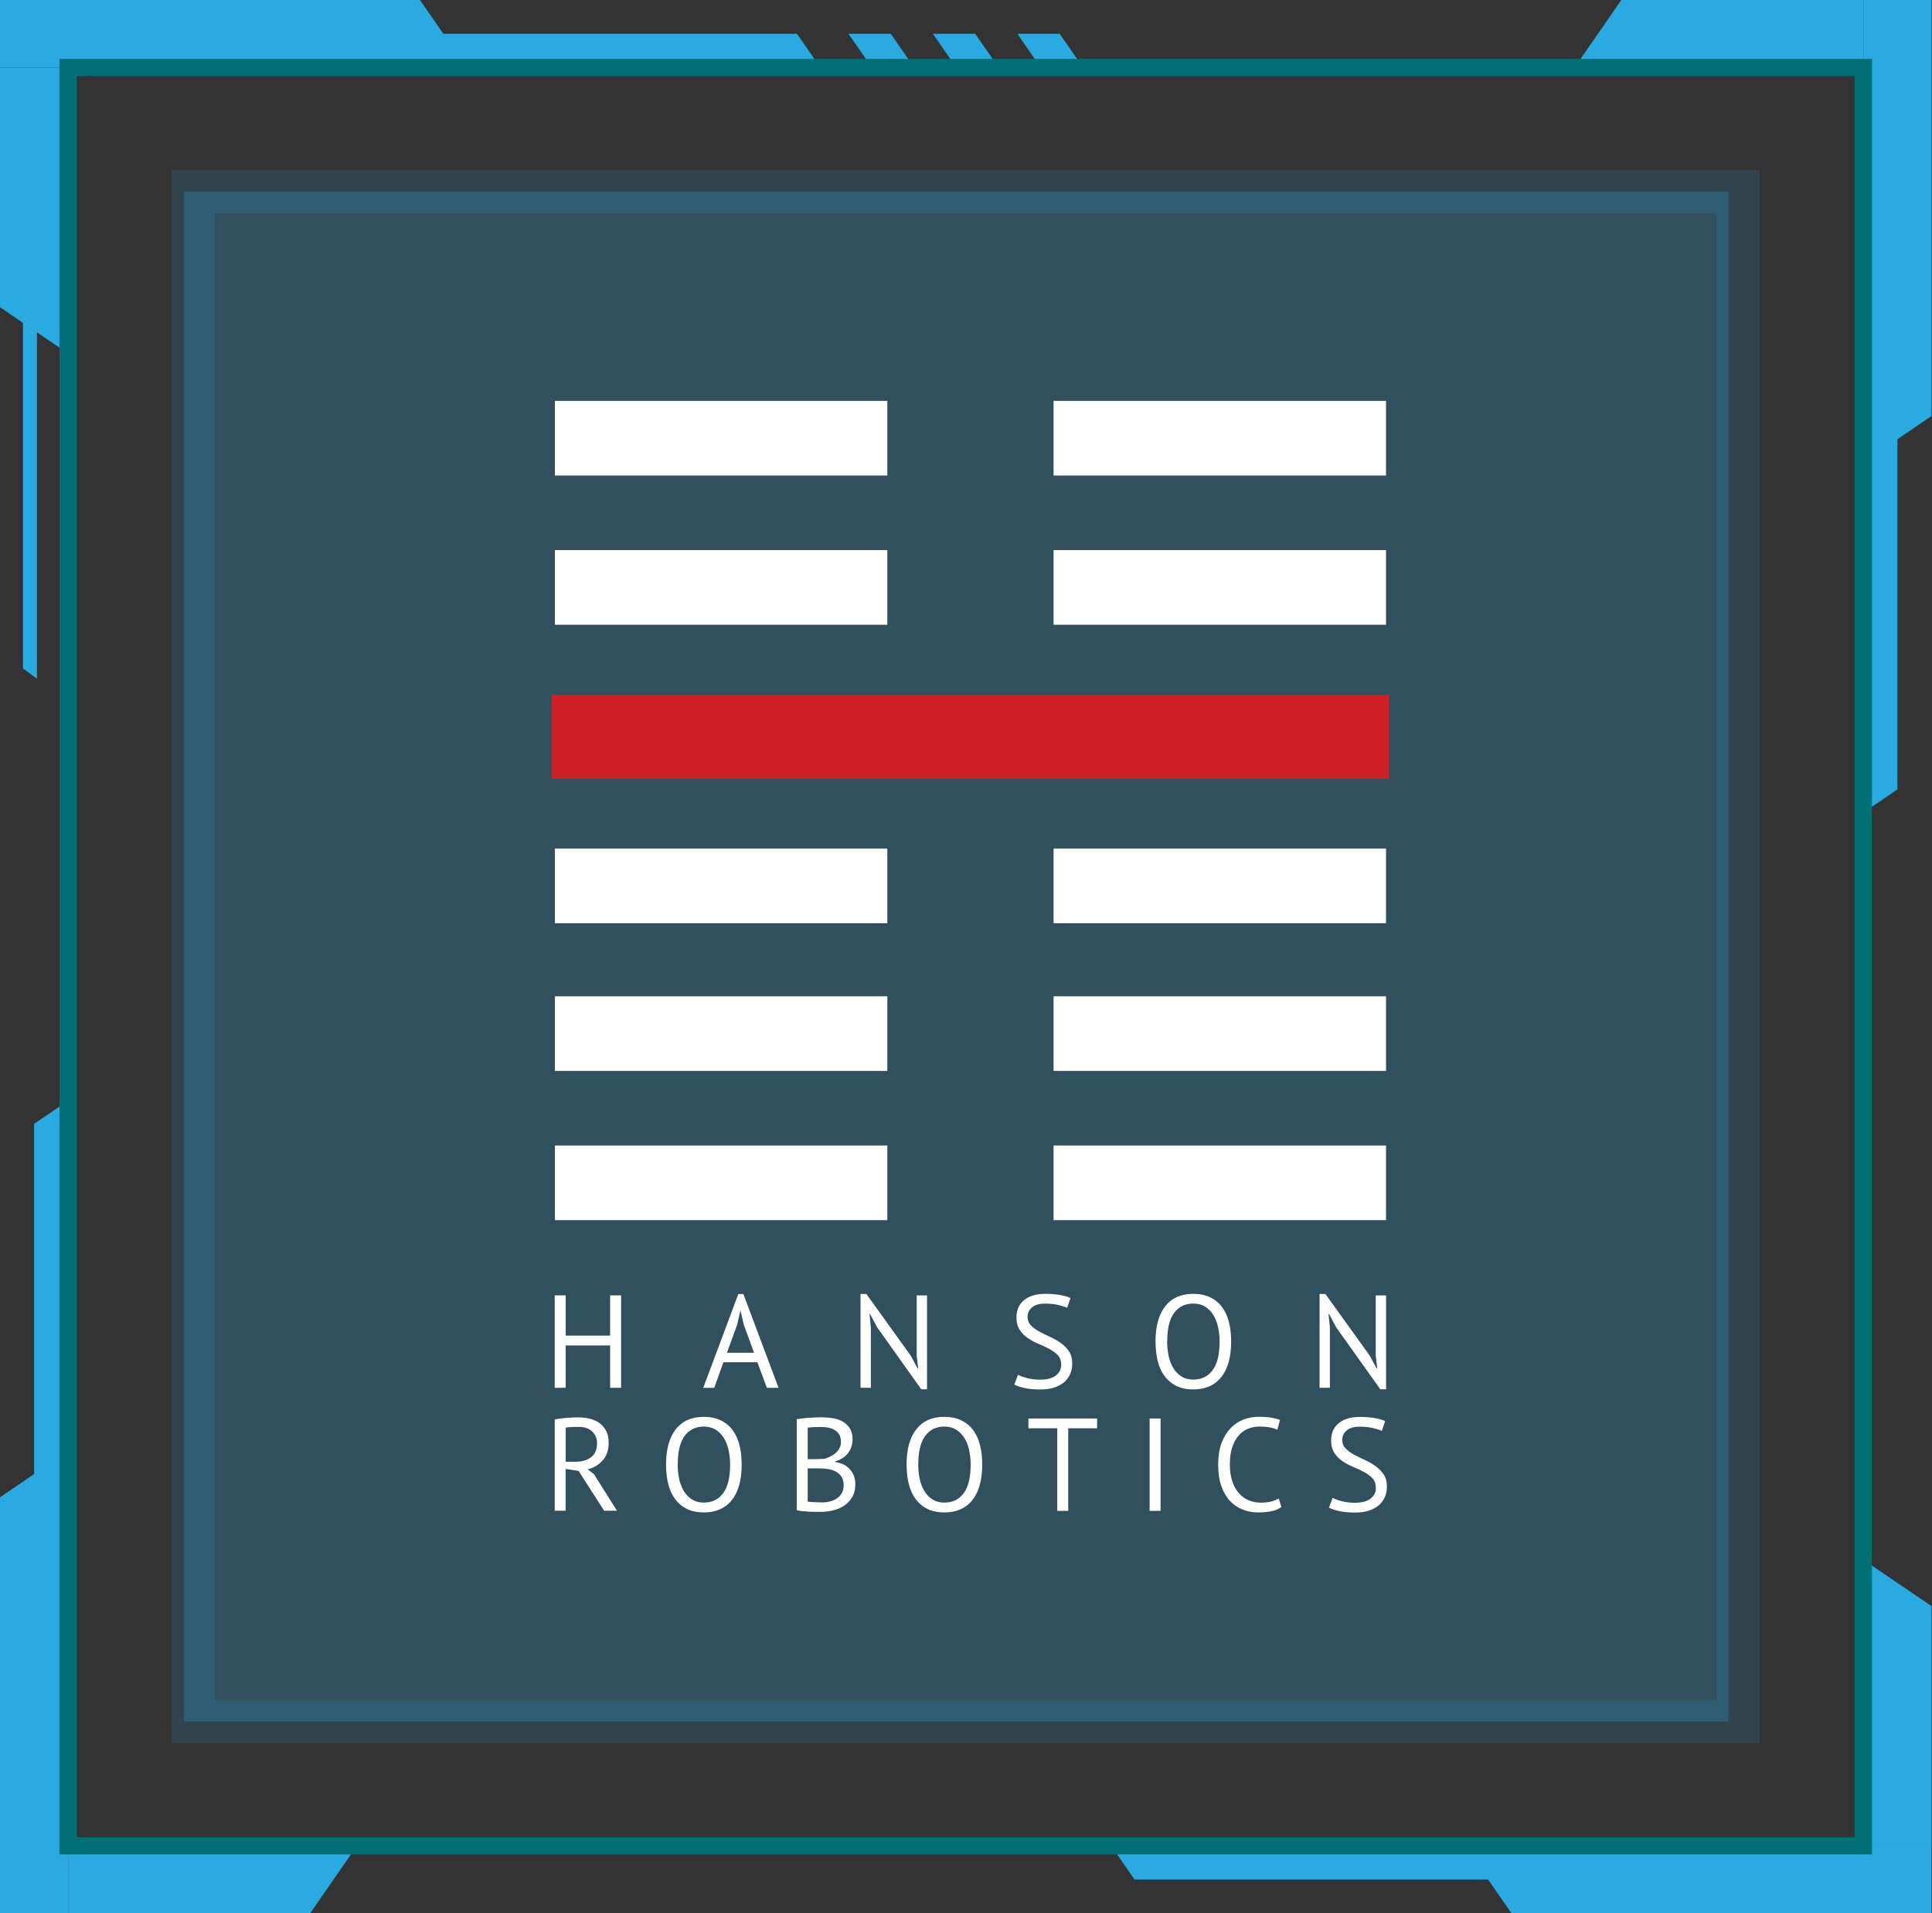 <svg width="212" height="210" viewBox="0 0 212 210" fill="none" xmlns="http://www.w3.org/2000/svg">
<rect x="0" y="0" width="212" height="210" fill="#333333" stroke="none"/>
<g clip-path="url(#clip0_334_565)">
<path opacity="0.15" d="M193.092 191.323H18.849V18.677H193.092V191.323ZM23.608 186.607H188.332V23.393H23.608V186.607Z" fill="#29ABE2"/>
<path d="M0 33.72V7.407H7.476V38.8L0 33.72Z" fill="#29ABE2"/>
<path d="M46.085 0H0V7.407H51.212L46.085 0Z" fill="#29ABE2"/>
<path d="M87.452 3.707H41.951V7.407H90.012L87.452 3.707Z" fill="#29ABE2"/>
<path d="M97.744 3.707H93.1L95.666 7.407H100.304L97.744 3.707Z" fill="#29ABE2"/>
<path d="M107.013 3.707H102.368L104.928 7.407H109.572L107.013 3.707Z" fill="#29ABE2"/>
<path d="M116.274 3.707H111.637L114.196 7.407H118.841L116.274 3.707Z" fill="#29ABE2"/>
<path d="M177.91 0H204.466V7.407H172.783L177.91 0Z" fill="#29ABE2"/>
<path d="M211.944 45.663V0H204.468V50.742L211.944 45.663Z" fill="#29ABE2"/>
<path d="M208.203 86.65V41.565H204.468V89.186L208.203 86.65Z" fill="#29ABE2"/>
<path d="M211.944 176.28V202.593H204.468V171.2L211.944 176.28Z" fill="#29ABE2"/>
<path d="M165.858 210H211.943V202.593H160.731L165.858 210Z" fill="#29ABE2"/>
<path d="M124.49 206.293H169.991V202.593H121.93L124.49 206.293Z" fill="#29ABE2"/>
<path d="M34.031 210H7.475V202.593H39.158L34.031 210Z" fill="#29ABE2"/>
<path d="M0 164.337V210H7.476V159.258L0 164.337Z" fill="#29ABE2"/>
<path d="M3.741 123.351V168.435H7.476V120.814L3.741 123.351Z" fill="#29ABE2"/>
<path d="M205.417 203.535H6.525V6.466H205.417V203.535ZM8.433 201.651H203.515V8.356H8.433V201.651Z" fill="#006F76"/>
<path d="M4.054 74.492L2.519 73.362V32.94H4.054V74.492Z" fill="#29ABE2"/>
<path d="M189.669 21.031H20.185V188.961H189.669V21.031Z" fill="#29ABE2" fill-opacity="0.24"/>
<g clip-path="url(#clip1_334_565)">
<path d="M66.958 147.671H62.074V152.319H60.87V142.175H62.074V146.592H66.951V142.175H68.154V152.319H66.951V147.671H66.958Z" fill="white"/>
<path d="M83.109 149.513H79.383L78.373 152.325H77.169L81.017 142.028H81.571L85.431 152.325H84.151L83.109 149.513ZM79.769 148.473H82.742L81.616 145.385L81.255 143.851H81.243L80.882 145.417L79.769 148.473Z" fill="white"/>
<path d="M96.255 145.687L95.47 144.223H95.412L95.56 145.687V152.319H94.427V142.021H95.064L99.929 148.788L100.682 150.181H100.752L100.592 148.788V142.182H101.724V152.479H101.087L96.255 145.687Z" fill="white"/>
<path d="M116.44 149.744C116.44 149.34 116.318 149.006 116.08 148.749C115.842 148.493 115.533 148.268 115.172 148.069C114.812 147.87 114.413 147.684 113.989 147.51C113.564 147.337 113.165 147.125 112.805 146.881C112.444 146.637 112.135 146.329 111.897 145.969C111.653 145.61 111.537 145.148 111.537 144.583C111.537 143.793 111.814 143.164 112.367 142.702C112.92 142.239 113.705 142.008 114.722 142.008C115.314 142.008 115.848 142.053 116.331 142.137C116.813 142.22 117.193 142.336 117.463 142.471L117.103 143.543C116.878 143.434 116.556 143.331 116.125 143.228C115.694 143.132 115.205 143.08 114.664 143.08C114.027 143.08 113.545 143.222 113.229 143.511C112.907 143.793 112.753 144.133 112.753 144.519C112.753 144.904 112.875 145.212 113.113 145.462C113.358 145.713 113.66 145.937 114.021 146.136C114.381 146.335 114.78 146.528 115.205 146.721C115.629 146.913 116.022 147.138 116.389 147.395C116.749 147.652 117.051 147.96 117.296 148.313C117.54 148.672 117.656 149.115 117.656 149.648C117.656 150.085 117.579 150.476 117.425 150.823C117.27 151.17 117.045 151.471 116.743 151.722C116.44 151.972 116.08 152.165 115.655 152.3C115.23 152.434 114.748 152.505 114.201 152.505C113.474 152.505 112.875 152.447 112.399 152.338C111.923 152.229 111.556 152.107 111.299 151.966L111.704 150.894C111.929 151.016 112.258 151.138 112.689 151.253C113.126 151.369 113.615 151.426 114.156 151.426C114.478 151.426 114.774 151.394 115.057 151.33C115.34 151.266 115.578 151.163 115.784 151.028C115.99 150.887 116.151 150.714 116.273 150.502C116.395 150.29 116.453 150.04 116.453 149.751L116.44 149.744Z" fill="white"/>
<path d="M126.794 147.253C126.794 145.565 127.154 144.268 127.868 143.363C128.582 142.458 129.605 142.008 130.931 142.008C131.645 142.008 132.269 142.137 132.791 142.387C133.312 142.637 133.749 142.991 134.09 143.453C134.431 143.909 134.689 144.461 134.85 145.103C135.017 145.745 135.094 146.464 135.094 147.253C135.094 148.942 134.734 150.239 134.013 151.144C133.293 152.049 132.263 152.499 130.931 152.499C130.223 152.499 129.612 152.37 129.097 152.12C128.582 151.869 128.151 151.516 127.804 151.054C127.463 150.598 127.205 150.046 127.044 149.404C126.884 148.762 126.8 148.043 126.8 147.253H126.794ZM128.074 147.253C128.074 147.812 128.132 148.345 128.241 148.846C128.351 149.346 128.524 149.789 128.756 150.168C128.988 150.547 129.284 150.855 129.651 151.08C130.011 151.305 130.442 151.42 130.937 151.42C131.838 151.42 132.546 151.08 133.054 150.399C133.569 149.719 133.827 148.666 133.827 147.247C133.827 146.695 133.769 146.168 133.659 145.661C133.55 145.154 133.376 144.711 133.138 144.326C132.9 143.947 132.604 143.639 132.237 143.414C131.877 143.19 131.439 143.074 130.937 143.074C130.049 143.074 129.348 143.414 128.84 144.095C128.331 144.775 128.08 145.828 128.08 147.247L128.074 147.253Z" fill="white"/>
<path d="M146.625 145.687L145.84 144.223H145.782L145.93 145.687V152.319H144.798V142.021H145.435L150.299 148.788L151.052 150.181H151.123L150.962 148.788V142.182H152.095V152.479H151.458L146.625 145.687Z" fill="white"/>
<path d="M60.87 155.786C61.237 155.721 61.662 155.664 62.138 155.625C62.614 155.587 63.052 155.567 63.451 155.567C63.895 155.567 64.319 155.619 64.718 155.715C65.117 155.811 65.471 155.972 65.78 156.19C66.082 156.415 66.327 156.704 66.514 157.057C66.7 157.416 66.79 157.847 66.79 158.36C66.79 159.15 66.572 159.792 66.134 160.286C65.696 160.78 65.143 161.108 64.48 161.268L65.175 161.801L67.704 165.814H66.295L63.489 161.442L62.067 161.223V165.814H60.87V155.773V155.786ZM63.483 156.614H63.09C62.955 156.614 62.827 156.614 62.698 156.627C62.569 156.633 62.453 156.646 62.344 156.652C62.235 156.659 62.145 156.678 62.074 156.697V160.434H63.206C63.875 160.434 64.429 160.267 64.86 159.939C65.297 159.612 65.516 159.098 65.516 158.405C65.516 157.885 65.336 157.455 64.982 157.115C64.622 156.774 64.126 156.607 63.489 156.607L63.483 156.614Z" fill="white"/>
<path d="M73.083 160.755C73.083 159.066 73.444 157.769 74.158 156.864C74.872 155.959 75.895 155.51 77.221 155.51C77.935 155.51 78.559 155.638 79.081 155.888C79.602 156.139 80.039 156.492 80.38 156.954C80.721 157.41 80.979 157.962 81.14 158.604C81.307 159.246 81.384 159.965 81.384 160.755C81.384 162.443 81.024 163.74 80.303 164.645C79.582 165.55 78.553 166 77.221 166C76.513 166 75.902 165.871 75.387 165.621C74.872 165.371 74.441 165.018 74.094 164.555C73.753 164.1 73.495 163.547 73.334 162.905C73.167 162.263 73.09 161.544 73.09 160.755H73.083ZM74.364 160.755C74.364 161.313 74.422 161.846 74.531 162.347C74.641 162.848 74.814 163.291 75.046 163.669C75.278 164.048 75.574 164.356 75.94 164.581C76.301 164.806 76.732 164.921 77.227 164.921C78.128 164.921 78.836 164.581 79.344 163.901C79.859 163.22 80.117 162.167 80.117 160.748C80.117 160.196 80.058 159.67 79.949 159.163C79.84 158.655 79.666 158.212 79.428 157.827C79.19 157.448 78.894 157.14 78.527 156.916C78.167 156.691 77.729 156.575 77.227 156.575C76.339 156.575 75.638 156.916 75.13 157.596C74.621 158.277 74.37 159.329 74.37 160.748L74.364 160.755Z" fill="white"/>
<path d="M93.552 158.007C93.552 158.251 93.513 158.495 93.436 158.745C93.359 158.996 93.243 159.233 93.089 159.445C92.934 159.663 92.735 159.856 92.49 160.017C92.246 160.177 91.963 160.305 91.635 160.395V160.453C91.924 160.504 92.201 160.582 92.471 160.697C92.735 160.813 92.973 160.973 93.172 161.172C93.372 161.371 93.539 161.622 93.668 161.91C93.797 162.199 93.855 162.546 93.855 162.938C93.855 163.458 93.745 163.913 93.526 164.292C93.308 164.671 93.024 164.986 92.671 165.23C92.317 165.474 91.911 165.647 91.461 165.762C91.004 165.878 90.541 165.936 90.064 165.936H89.485C89.26 165.936 89.028 165.929 88.79 165.917C88.546 165.904 88.308 165.884 88.063 165.859C87.819 165.833 87.606 165.801 87.426 165.75V155.766C87.787 155.709 88.198 155.657 88.675 155.619C89.151 155.58 89.665 155.561 90.232 155.561C90.611 155.561 90.991 155.593 91.384 155.657C91.776 155.722 92.13 155.844 92.452 156.017C92.773 156.19 93.037 156.447 93.243 156.762C93.449 157.083 93.558 157.493 93.558 157.994L93.552 158.007ZM89.382 160.151C89.55 160.151 89.743 160.151 89.981 160.139C90.213 160.132 90.406 160.113 90.56 160.094C90.792 160.017 91.01 159.92 91.216 159.811C91.422 159.702 91.602 159.567 91.763 159.419C91.924 159.272 92.046 159.098 92.143 158.899C92.239 158.7 92.278 158.489 92.278 158.257C92.278 157.936 92.22 157.673 92.098 157.468C91.976 157.262 91.815 157.095 91.609 156.967C91.403 156.839 91.171 156.755 90.914 156.697C90.65 156.646 90.386 156.62 90.116 156.62C89.794 156.62 89.505 156.627 89.234 156.64C88.971 156.652 88.765 156.678 88.63 156.704V160.151H89.382ZM90.18 164.902C90.489 164.902 90.792 164.864 91.081 164.793C91.371 164.722 91.628 164.607 91.853 164.446C92.079 164.286 92.252 164.093 92.381 163.862C92.51 163.631 92.574 163.355 92.574 163.034C92.574 162.636 92.497 162.321 92.336 162.077C92.175 161.833 91.969 161.647 91.712 161.512C91.454 161.378 91.165 161.288 90.85 161.236C90.528 161.191 90.213 161.166 89.891 161.166H88.63V164.799C88.694 164.819 88.797 164.832 88.919 164.844C89.048 164.857 89.183 164.864 89.325 164.87C89.472 164.883 89.621 164.889 89.775 164.889C89.929 164.889 90.064 164.896 90.18 164.896V164.902Z" fill="white"/>
<path d="M99.478 160.755C99.478 159.066 99.839 157.769 100.553 156.864C101.267 155.959 102.29 155.51 103.616 155.51C104.33 155.51 104.954 155.638 105.475 155.888C105.997 156.139 106.434 156.492 106.775 156.954C107.116 157.41 107.374 157.962 107.535 158.604C107.702 159.246 107.779 159.965 107.779 160.755C107.779 162.443 107.419 163.74 106.698 164.645C105.977 165.55 104.948 166 103.616 166C102.908 166 102.297 165.871 101.782 165.621C101.267 165.371 100.836 165.018 100.489 164.555C100.148 164.1 99.89 163.547 99.729 162.905C99.562 162.263 99.485 161.544 99.485 160.755H99.478ZM100.759 160.755C100.759 161.313 100.817 161.846 100.926 162.347C101.036 162.848 101.209 163.291 101.441 163.669C101.673 164.048 101.969 164.356 102.335 164.581C102.696 164.806 103.127 164.921 103.622 164.921C104.523 164.921 105.231 164.581 105.739 163.901C106.254 163.22 106.511 162.167 106.511 160.748C106.511 160.196 106.454 159.67 106.344 159.163C106.235 158.655 106.061 158.212 105.823 157.827C105.585 157.448 105.289 157.14 104.922 156.916C104.562 156.691 104.124 156.575 103.622 156.575C102.734 156.575 102.033 156.916 101.525 157.596C101.016 158.277 100.765 159.329 100.765 160.748L100.759 160.755Z" fill="white"/>
<path d="M120.385 156.762H117.219V165.827H116.015V156.762H112.85V155.689H120.385V156.762Z" fill="white"/>
<path d="M126.15 155.689H127.353V165.827H126.15V155.689Z" fill="white"/>
<path d="M140.596 165.409C140.306 165.634 139.939 165.788 139.495 165.872C139.051 165.955 138.575 166 138.073 166C137.462 166 136.896 165.897 136.362 165.685C135.828 165.48 135.364 165.159 134.965 164.735C134.567 164.311 134.251 163.766 134.02 163.105C133.788 162.443 133.672 161.66 133.672 160.748C133.672 159.837 133.801 158.996 134.058 158.334C134.316 157.673 134.657 157.134 135.075 156.71C135.493 156.286 135.969 155.985 136.491 155.792C137.012 155.599 137.546 155.503 138.086 155.503C138.665 155.503 139.142 155.535 139.508 155.599C139.875 155.664 140.19 155.747 140.454 155.85L140.165 156.922C139.701 156.691 139.039 156.575 138.176 156.575C137.777 156.575 137.385 156.646 136.999 156.794C136.613 156.941 136.265 157.172 135.963 157.506C135.66 157.834 135.416 158.264 135.229 158.797C135.043 159.33 134.953 159.978 134.953 160.755C134.953 161.448 135.043 162.058 135.216 162.578C135.39 163.098 135.628 163.535 135.937 163.881C136.246 164.228 136.6 164.491 137.012 164.665C137.424 164.838 137.868 164.928 138.357 164.928C138.794 164.928 139.174 164.883 139.495 164.799C139.817 164.71 140.094 164.6 140.319 164.466L140.609 165.409H140.596Z" fill="white"/>
<path d="M150.968 163.252C150.968 162.848 150.846 162.514 150.608 162.257C150.364 162 150.061 161.776 149.701 161.577C149.341 161.378 148.942 161.191 148.517 161.018C148.092 160.845 147.693 160.633 147.333 160.389C146.973 160.145 146.664 159.837 146.426 159.477C146.188 159.118 146.065 158.656 146.065 158.091C146.065 157.301 146.342 156.672 146.895 156.209C147.449 155.747 148.234 155.516 149.25 155.516C149.842 155.516 150.377 155.561 150.859 155.645C151.342 155.734 151.721 155.844 151.992 155.978L151.631 157.051C151.406 156.941 151.084 156.839 150.653 156.736C150.222 156.633 149.733 156.588 149.193 156.588C148.556 156.588 148.073 156.729 147.758 157.018C147.442 157.307 147.281 157.641 147.281 158.026C147.281 158.412 147.404 158.72 147.642 158.97C147.886 159.22 148.189 159.445 148.549 159.644C148.909 159.843 149.308 160.036 149.733 160.228C150.158 160.421 150.55 160.646 150.917 160.903C151.277 161.159 151.58 161.467 151.824 161.821C152.069 162.174 152.185 162.623 152.185 163.156C152.185 163.593 152.107 163.984 151.953 164.331C151.799 164.678 151.573 164.979 151.271 165.23C150.968 165.48 150.608 165.673 150.183 165.807C149.759 165.942 149.276 166.013 148.729 166.013C148.002 166.013 147.404 165.955 146.928 165.846C146.451 165.737 146.085 165.608 145.827 165.474L146.233 164.401C146.458 164.523 146.786 164.645 147.217 164.761C147.655 164.877 148.144 164.941 148.684 164.941C149.006 164.941 149.302 164.909 149.585 164.844C149.868 164.78 150.106 164.684 150.312 164.543C150.518 164.401 150.679 164.228 150.801 164.016C150.923 163.804 150.981 163.554 150.981 163.265L150.968 163.252Z" fill="white"/>
<path d="M97.368 44H60.89V52.192H97.368V44Z" fill="white"/>
<path d="M152.088 44H115.61V52.192H152.088V44Z" fill="white"/>
<path d="M97.368 60.377H60.89V68.569H97.368V60.377Z" fill="white"/>
<path d="M152.075 76.761H60.877V84.953H152.075V76.761Z" fill="#CF2027" stroke="#CF2027" stroke-miterlimit="10"/>
<path d="M97.368 93.139H60.89V101.331H97.368V93.139Z" fill="white"/>
<path d="M97.368 109.35H60.89V117.542H97.368V109.35Z" fill="white"/>
<path d="M97.368 125.727H60.89V133.919H97.368V125.727Z" fill="white"/>
<path d="M152.088 125.727H115.61V133.919H152.088V125.727Z" fill="white"/>
<path d="M152.088 60.377H115.61V68.569H152.088V60.377Z" fill="white"/>
<path d="M152.088 93.139H115.61V101.331H152.088V93.139Z" fill="white"/>
<path d="M152.088 109.35H115.61V117.542H152.088V109.35Z" fill="white"/>
</g>
</g>
<defs>
<clipPath id="clip0_334_565">
<rect width="211.943" height="210" fill="white"/>
</clipPath>
<clipPath id="clip1_334_565">
<rect width="91.842" height="122" fill="white" transform="translate(60.555 44)"/>
</clipPath>
</defs>
</svg>
